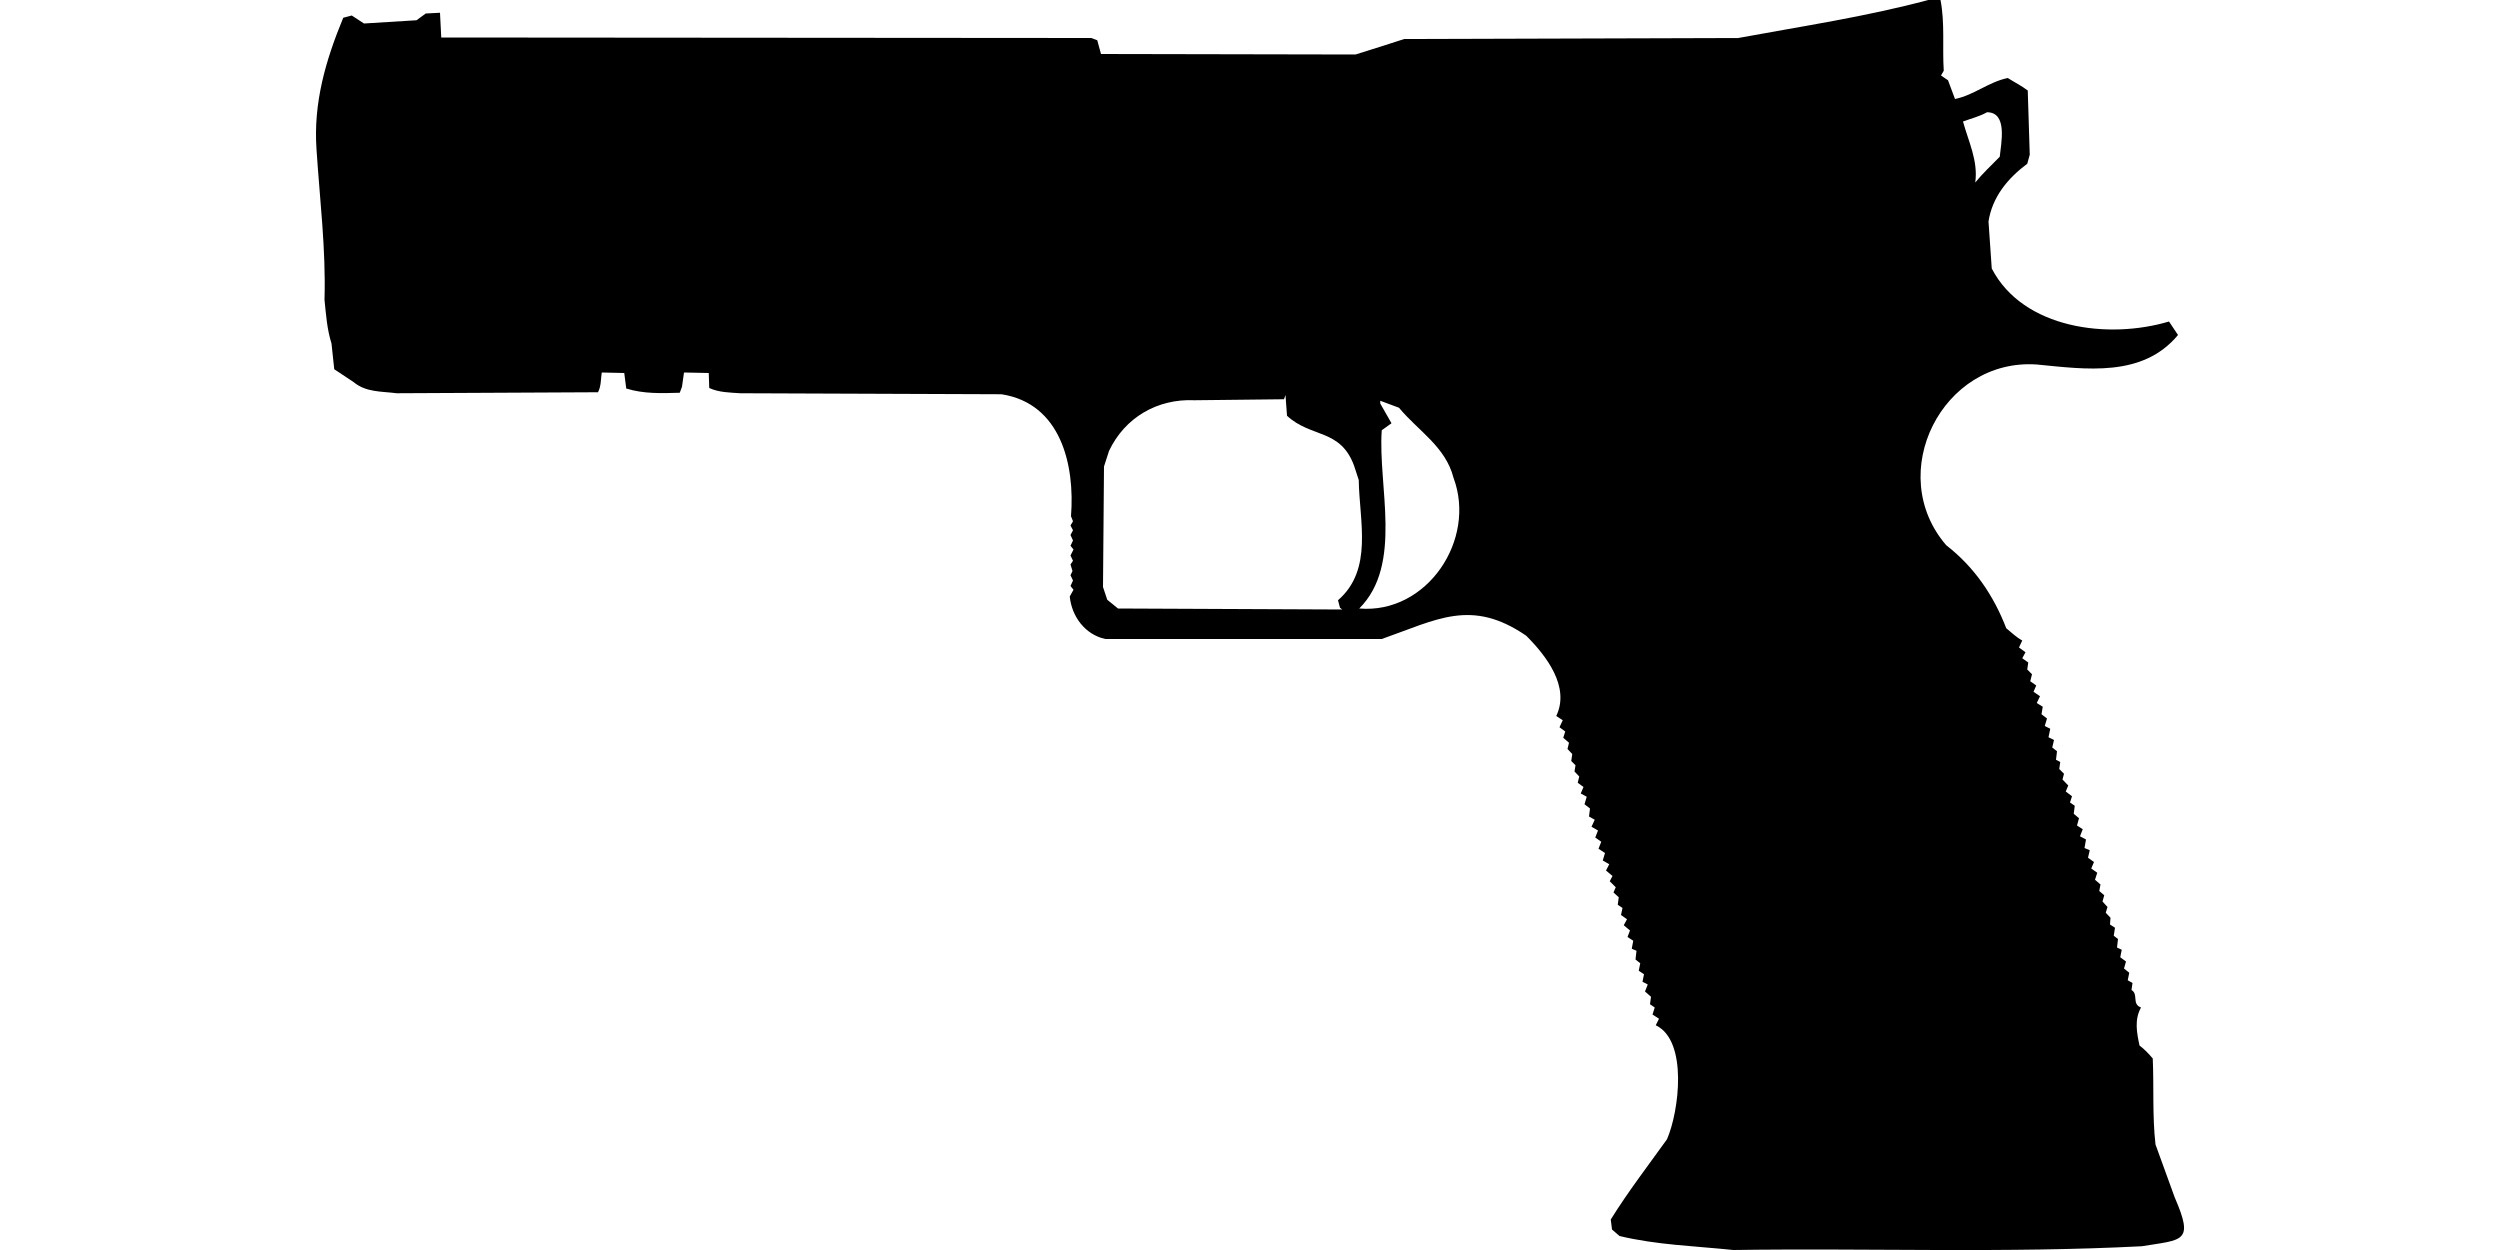 <?xml version="1.0" encoding="UTF-8"?>
<!DOCTYPE svg PUBLIC "-//W3C//DTD SVG 1.1//EN" "http://www.w3.org/Graphics/SVG/1.1/DTD/svg11.dtd">
<svg xmlns="http://www.w3.org/2000/svg" width="1000" height="500" version="1.1" viewBox="0 0 1000 500">
<path d="M771.3,0C746.3,6.7 720.7,10.5 695.3,15.2L561.7,15.6C555.2,17.7 548.7,19.8 542.2,21.8L440.4,21.6L438.9,16.1L436.5,15.2L176.5,15L176,5.1L170.3,5.4L166.6,8.1L145.6,9.4L140.7,6.2L137.3,7.1C130.3,24 125.3,41.1 126.6,59.7C127.9,79.8 130.4,99.6 129.8,119.9C130.4,125.8 130.8,131.7 132.6,137.4L133.7,147.7L141.4,152.8C146.4,157 152.6,156.5 158.7,157.3L239.2,156.9C240.5,154.4 240.3,151.6 240.7,149L249.7,149.2L250.5,155.4C257.5,157.6 264.7,157.3 271.9,157.1L272.8,154.7L273.6,149L283.5,149.2L283.7,155.2C287.6,157 291.9,157 296.1,157.3L400.6,157.7C424.4,161.4 430,186 428.4,206.5L429.2,208.5L428.2,210.2L429.2,212.1L428.2,214L429.2,216.2L428.2,218.3L429.4,219.8L428.2,222.2L429.2,224.3L428.2,225.8L429,228.4L428.2,230.1L429.2,232.2L428.2,234.4L429.4,235.9L427.9,238.6C428.7,246.6 434,253.8 442.1,255.6L552.7,255.6C574.7,247.9 588.5,239.2 610.5,254.3C618.5,262.3 628.1,274.7 622.5,286.4L625.1,288.1L623.8,290.9L626.1,292.6L625.3,295.1L627.6,297.1L627,299.6L628.9,301.6L628.5,304.4L630.2,306.1L629.8,308.6L631.7,310.6L631.1,313.1L633.4,314.8L632.3,317.4L634.7,318.7L633.8,321.7L636,323.4L635.6,326.6L637.9,327.9L636.6,330.7L639.2,332.2L638.1,335L640.5,336.7L639.4,339.5L642,341.2L641.1,344.2L643.7,345.7L642.4,348.2L645,350.4L643.9,352.5L646.3,354.9L645.4,357L647.5,358.9L647.1,361.9L649,363.2L648.4,366L650.8,367.7L649.5,370.1L652,372.2L651,374.8L653.3,376.3L652.7,379.5L654.6,380.3L654.2,383.8L656.1,385.3L655.5,388.3L657.6,389.7L657,392.7L659.1,393.8L658,396.6L660.4,398.7L660,401.7L661.9,403L661,405.8L663.6,407.5L662.3,410.1C675.3,416.3 671.6,444.7 666.8,455.7C659.2,466.3 651.2,476.7 644.3,487.8L644.8,491.8L647.8,494.4C662.7,498 678.1,498.4 693.3,500C747.8,499.2 802.3,501.3 856.7,498.5C873.2,495.8 877.7,497 869.9,479L862.2,457.8C860.9,446.4 861.6,434.8 861.1,423.4C859.5,421.5 857.8,419.7 855.8,418.2C854.7,413 853.7,407.9 856.4,403C852.6,401.6 855.5,397.7 852.6,396L853,393.2L851.1,392.1L851.7,389.1L849.6,387.4L850.4,384.6L848.1,382.9L848.7,379.9L846.8,379L847.2,375.6L845.5,374.3L846,371.1L844,369.8L844.2,367.1L842.3,365.1L843,362.8L841,360.6L841.7,358.1L839.7,356.4L840.2,353.8L838,351.9L838.9,349.1L836.5,347.4L837.6,344.8L835.2,343.1L835.9,340.1L833.8,339.2L834.4,335.8L832,334.5L833.1,331.7L830.8,330.2L831.6,327.3L829.5,325.5L829.9,322.3L828,321L828.8,318.5L826.3,316.6L827.3,314.2L825,311.8L825.6,309.5L823.7,307.6L824.1,304.8L822.4,303.9L822.8,300.5L820.9,299L821.6,296L819.4,294.9L820.1,291.5L817.9,290.4L818.8,287.4L816.6,285.7L817.1,282.7L814.7,281.2L816,278.5L813.4,276.7L814.5,274.2L812.1,272.5L812.8,269.7L810.9,267.8L811.3,265L808.9,263.3L810.2,260.9L807.6,259L808.9,256.2C806.5,254.9 804.6,253 802.5,251.3C797.4,238.1 789.7,226.8 778.5,218.1C753.7,189.4 776.9,143.2 814.7,145.8C834.3,147.7 857,151.1 871.2,134L867.6,128.6C843.6,135.8 809.3,131.7 796.7,107.4L795.4,88.6C796.9,78.8 803.1,71.3 810.9,65.5L811.9,61.9L811.1,36.2C808.6,34.3 805.8,32.9 803.1,31.2C795.4,32.8 789.7,38 782,39.6L779.2,32.1L776.4,30.2L777.5,28.3C776.9,18.9 778,9.2 776.2,0L776.2,0ZM794.8,44.9C803.2,44.9 800.4,57.4 799.9,62.7C796.6,66.1 793.1,69.3 790.1,73C791.3,64.3 787.4,56.7 785.2,48.6C788.4,47.4 791.8,46.6 794.8,44.9ZM514.2,158L514.8,166.3C524.4,175.2 536.1,171.4 541.6,186.2L543.5,192C543.7,208.3 549.4,227.8 535.2,240.1L536,243.1L536.9,243.8L447.2,243.4L442.9,239.9L441.2,234.8L441.6,186.6L443.6,180.4C449.9,167 463,159.4 477.8,160.1L513.6,159.7L513.6,159.7ZM552.1,160.3L559.6,163.1C567.2,172.3 578.2,178.6 581.4,191.1C590.7,215.9 570.8,245.7 543.7,243.4C561.3,225.8 551.1,194.5 552.7,172.1L556.6,169.3L552.1,161.4L552.1,161.4Z"/>
</svg>
